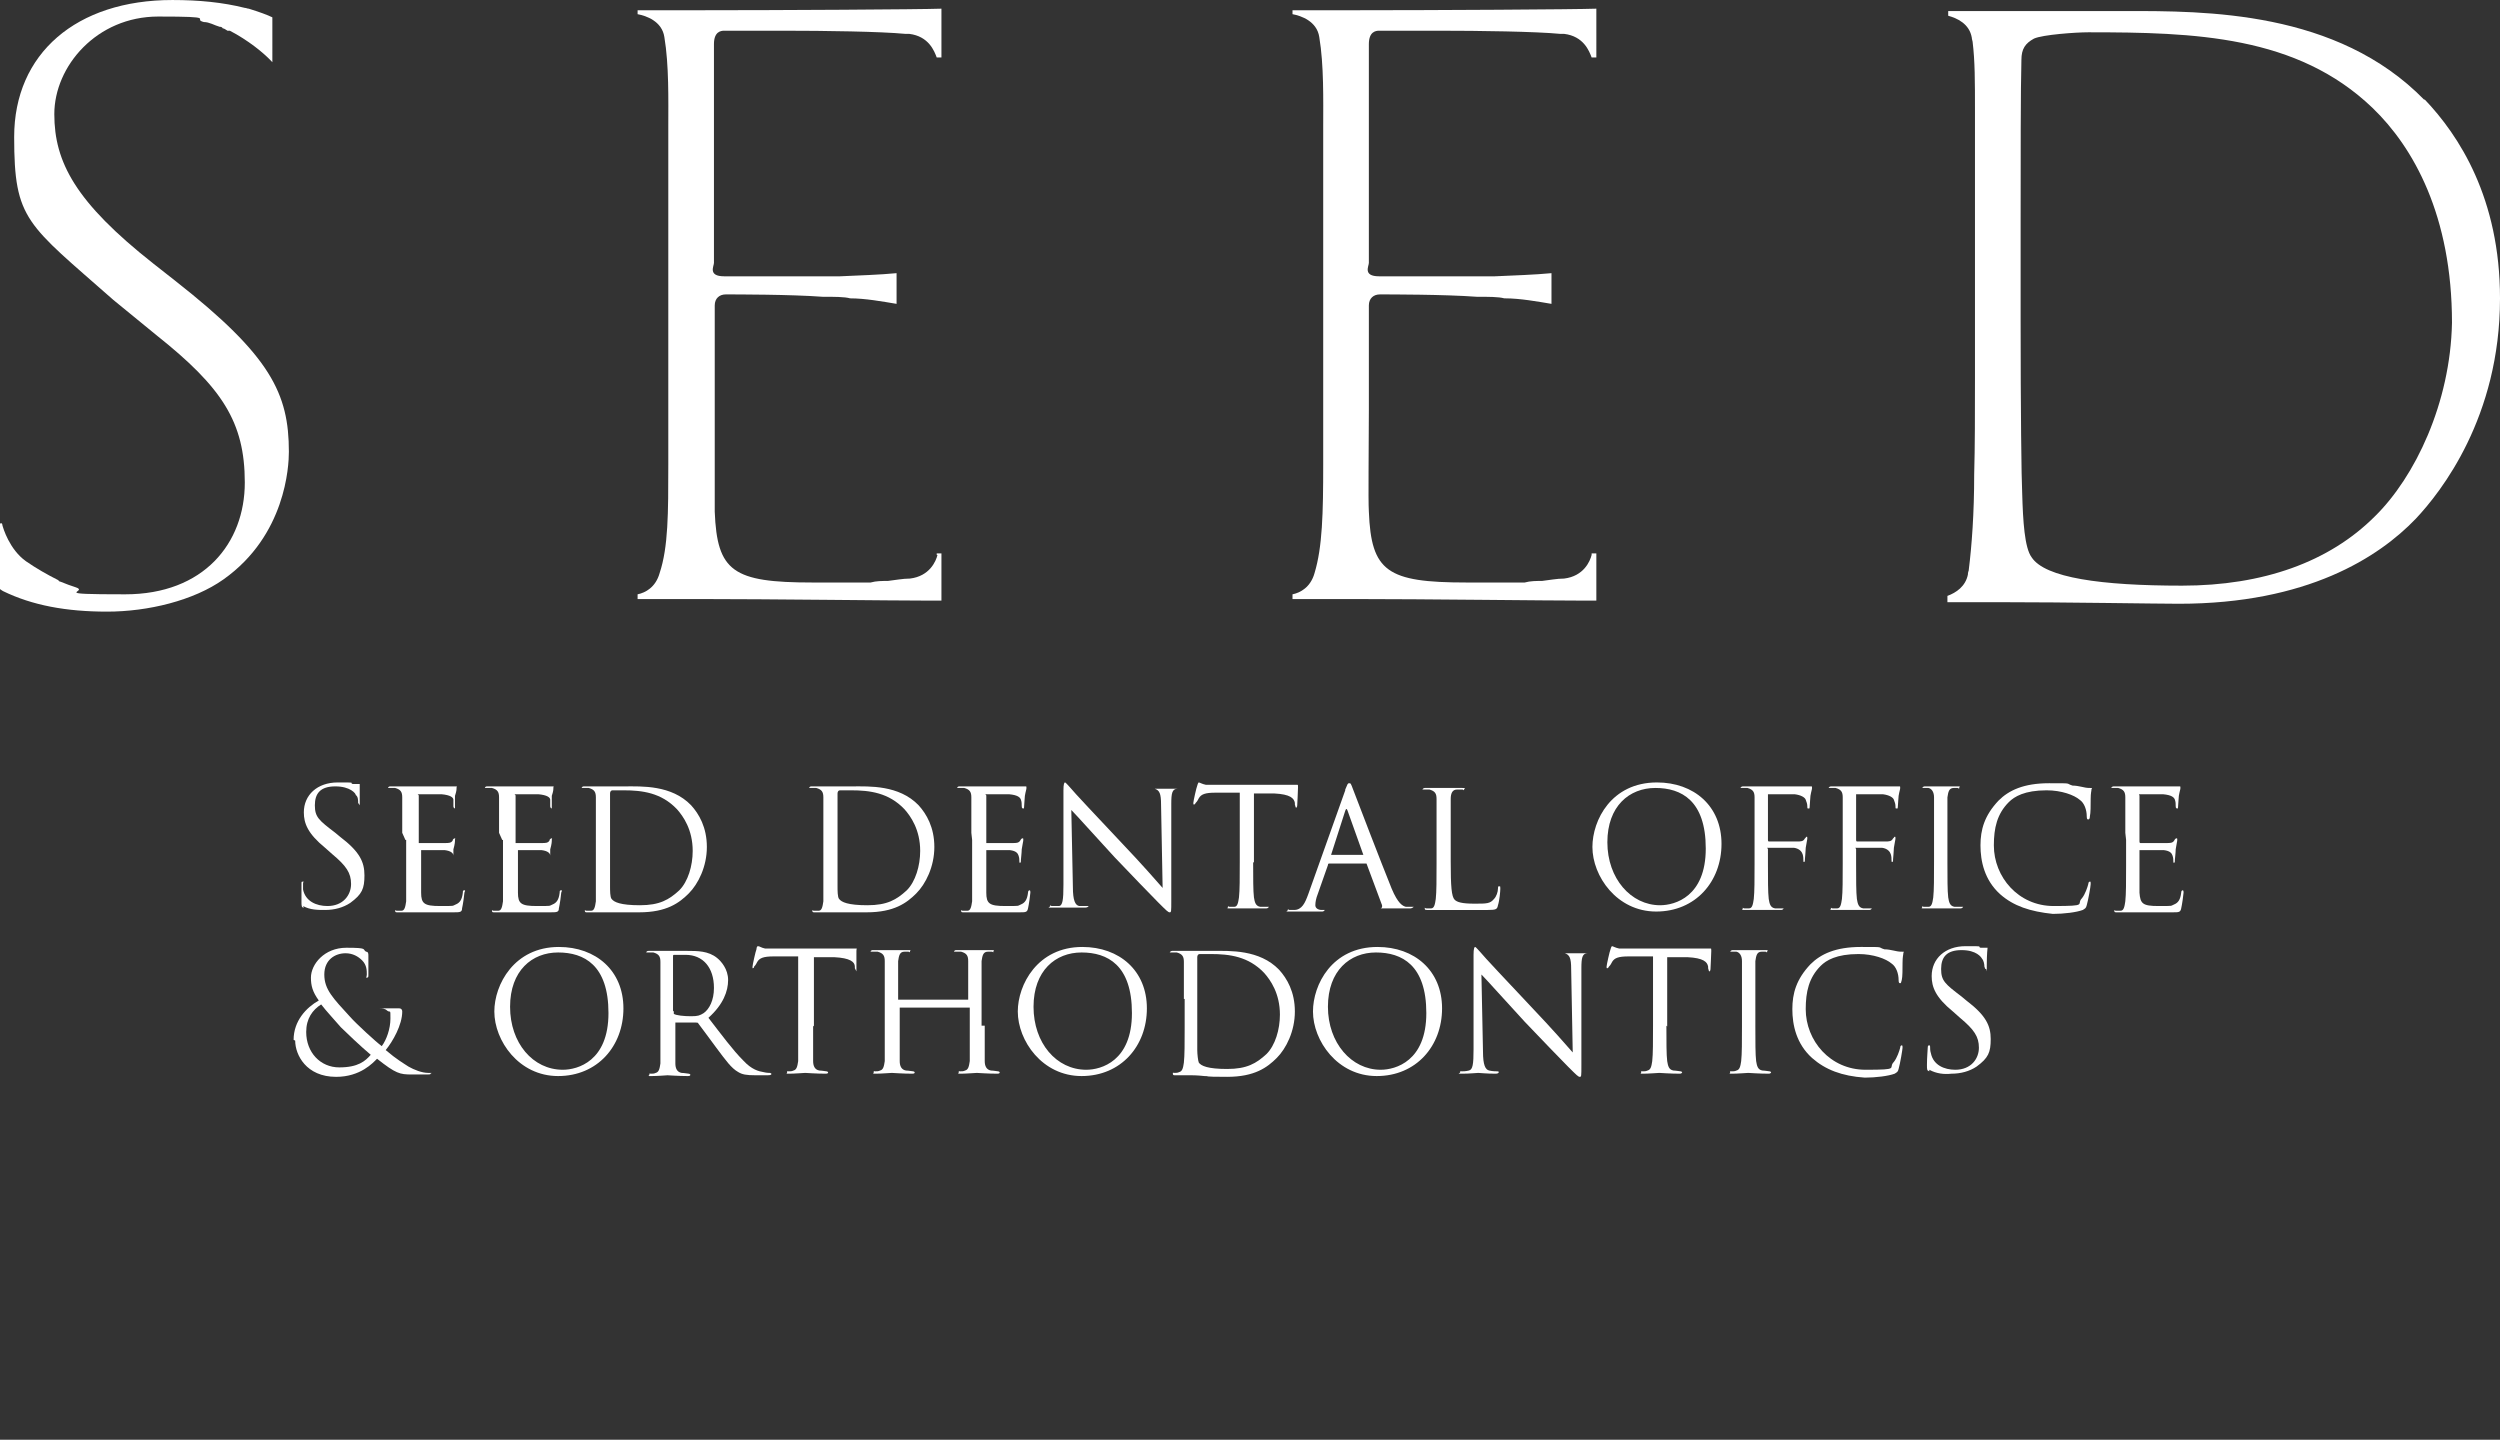 <?xml version="1.0" encoding="UTF-8"?>
<svg id="_レイヤー_1" data-name="レイヤー_1" xmlns="http://www.w3.org/2000/svg" width="112mm" height="64.5mm" version="1.1" viewBox="0 0 317.6 182.9">
  <rect x="0" y="0" width="317.6" height="182.9" fill="#333333" stroke="none"/>
  <!-- Generator: Adobe Illustrator 29.1.0, SVG Export Plug-In . SVG Version: 2.1.0 Build 142)  -->
  <defs>
    <style>
      .st0 {
        fill: #fff;
      }
    </style>
  </defs>
  <g>
    <path class="st0" d="M22.3,35.7l-2.8-2.2c-9.9-7.8-12.6-12.9-12.6-19S12.3,2.1,20.1,2.1s4.2.3,5.8.7h0c.7,0,1.3.4,2,.6.1,0,.3,0,.4.2.2,0,.4.2.6.3,0,0,.2,0,.3,0,2.3,1.2,4.3,2.8,5.4,4V2.2c-.6-.3-1.7-.7-3-1.1-.2,0-.3-.1-.5-.1C28.3.3,25.3,0,21.9,0,9.7,0,1.8,6.8,1.8,17.4s1.6,11,12.6,20.7l5.5,4.5c8.3,6.6,11.2,11,11.2,18.7s-5.2,14.2-15.2,14.2-4.4-.3-6.3-.9h0c-.6-.2-1.2-.4-1.9-.7,0,0-.2,0-.3-.2-1.4-.7-2.8-1.5-4.1-2.4-2.1-1.5-2.9-4.2-3-4.6,0-.4-.4-.2-.4,0v8.1c.1,0,.3.2.5.3,3.7,1.8,8,2.6,13.2,2.6s11-1.4,14.8-4.1c7.9-5.6,8.3-14.4,8.3-16.2,0-7.4-2.3-12.2-14.4-21.7Z"/>
    <path class="st0" d="M308,12.7c-11.1-11.4-27.9-11.3-38-11.3h-22.5v.6c1.1.3,2.7,1,3,2.8,0,.2.1.4.1.5.3,2.5.3,4.9.3,9h0v33.5c0,4.7,0,8.9-.1,12.5h0c0,4.9-.3,9-.7,12.2,0,0-.1.2-.1.5-.3,1.5-1.5,2.3-2.6,2.7v.8h2.1c1.4,0,2.9,0,4.6,0,8.4,0,20,.2,22.7.2,16.3,0,25.4-5.9,30.1-10.8,3.2-3.4,10.7-12.9,10.7-28,0-12.7-5.2-20.7-9.6-25.3ZM301.7,65.6c-5.8,5.8-14.2,8.8-24.5,8.8s-17.4-1-19.1-3.6c-.9-1.2-1.1-4.6-1.2-8.1-.1-1.8-.2-10.8-.2-21.9v-12.4c0-7.6,0-17.4.1-20.8,0-1.4.5-2.1,1.6-2.7,1.1-.5,5.3-.8,6.9-.8,13.5,0,26.5.4,36.1,9.6,5.2,5,10.1,13.7,10.1,27.3-.2,10.2-4.7,19.6-9.8,24.6Z"/>
    <path class="st0" d="M119.1,70.5c-.2.8-1,2.7-3.5,3h0c-.9,0-1.9.2-2.8.3-.7,0-1.5,0-2.2.2-1,0-5.9,0-6.6,0h-.8c-10.1,0-12.1-1.4-12.4-9,0-1.5,0-8.1,0-12.9v-13.3c0-.9.6-1.4,1.4-1.4,1.2,0,8.3,0,12.3.3h0c1.5,0,2.8,0,3.5.2h0c1.9,0,4.1.4,5.9.7v-3.9c-2,.2-5,.3-7.2.4h-1.5c-4.1,0-11.1,0-13.2,0s-1.3-1.3-1.3-1.7V5.6c0-1.6.9-1.7,1.3-1.7s4.6,0,7.6,0h0c5.1,0,12.3.1,15.4.4,0,0,.3,0,.5,0,2.5.3,3.2,2.2,3.5,3h.6V1.1c-2.7.1-20.5.2-30.8.2h-7.8v.5c1.1.2,3.1.9,3.4,2.9h0c.6,3.6.5,8,.5,11.4h0v42.9h0c0,6.2,0,10.5-1.1,13.8-.5,1.8-1.8,2.5-2.8,2.7v.6h7.7c9.1,0,24.5.2,29.3.2h1.6v-6h-.6v.2Z"/>
    <path class="st0" d="M202.2,70.5c-.2.8-1,2.7-3.5,3h0c-.9,0-1.9.2-2.8.3-.7,0-1.5,0-2.2.2-1,0-5.9,0-6.6,0h-.8c-10.1,0-12.1-1.4-12.4-9-.1-1.5,0-8.1,0-12.9v-13.3c0-.9.6-1.4,1.4-1.4,1.2,0,8.3,0,12.3.3h0c1.5,0,2.8,0,3.5.2h.1c1.9,0,4.1.4,5.9.7v-3.9c-2,.2-5,.3-7.2.4h-1.5c-4.1,0-11.1,0-13.2,0s-1.3-1.3-1.3-1.7V5.6c0-1.6.9-1.7,1.3-1.7s4.6,0,7.6,0h0c5.1,0,12.3.1,15.4.4.1,0,.3,0,.5,0,2.5.3,3.2,2.2,3.5,3h.6V1.1c-2.7.1-20.5.2-30.8.2h-7.8v.5c1.1.2,3.1.9,3.4,2.9h0c.6,3.6.5,8,.5,11.4h0v42.9h0c0,6.2-.1,10.5-1.1,13.8-.5,1.8-1.8,2.5-2.8,2.7v.6h7.7c9.1,0,24.5.2,29.3.2h1.6v-6h-.6v.2Z"/>
  </g>
  <g>
    <path class="st0" d="M38.6,115.3c-.3,0-.3-.2-.3-.8,0-1,0-1.9,0-2.2s0-.3.2-.3,0,0,0,.2c0,.2,0,.5,0,.8.3,1.5,1.7,2.1,3.1,2.1,2,0,3-1.4,3-2.8s-.6-2.3-2.4-3.8l-.9-.8c-2.2-1.8-2.7-3.1-2.7-4.5,0-2.2,1.7-3.8,4.3-3.8s1.4,0,1.9.2c.4,0,.6,0,.7,0s.2,0,.2,0,0,.8,0,2.2,0,.5,0,.5,0,0-.2-.3c0-.3,0-.8-.3-1,0-.2-.7-1.1-2.6-1.1s-2.6.9-2.6,2.4.5,1.9,2.6,3.5l.6.5c2.5,1.9,3.1,3.2,3.1,4.9s-.3,2.4-1.8,3.5c-.9.6-2,.9-3.2.9-.9,0-1.9,0-2.8-.5Z"/>
    <path class="st0" d="M51.1,105.8v-4.5c0-.7-.2-1-.9-1.2-.2,0-.5,0-.7,0s-.2,0-.2,0,0-.2.3-.2h7.2c.4,0,.7,0,.9,0s.2,0,.3,0,0,0,0,.2,0,.4-.2,1c0,.2,0,1.1,0,1.4s0,.2,0,.2c0,0-.2,0-.2-.3s0-.5,0-.8-.4-.6-1.5-.7c-.4,0-2.6,0-2.9,0s0,0,0,.2v5.8c0,0,0,.2,0,.2h3.3c.5,0,.8,0,1-.3,0-.2.2-.3.3-.3s0,0,0,.2,0,.5-.2,1.2c0,.4,0,1.2,0,1.3,0,.2,0,.4,0,.4s0,0,0-.2c0-.2,0-.4,0-.7,0-.3-.3-.6-1.1-.7-.6,0-2.6,0-3,0s0,0,0,0v5.4c0,1.4.4,1.7,2.4,1.7s1.5,0,2-.2.8-.6.9-1.5c0-.2,0-.3.2-.3s0,.2,0,.3c0,.2-.2,1.6-.3,2,0,.5-.3.5-1.1.5-1.6,0-2.7,0-3.5,0-.8,0-1.3,0-1.6,0h-2c-.2,0-.3,0-.3-.2s0,0,.2,0,.4,0,.6,0c.4,0,.5-.5.6-1.2,0-.9,0-2.5,0-4.5v-3.3h-.1Z"/>
    <path class="st0" d="M63.4,105.8v-4.5c0-.7-.2-1-.9-1.2-.2,0-.5,0-.7,0s-.2,0-.2,0,0-.2.3-.2h7.2c.4,0,.7,0,.9,0s.2,0,.3,0,0,0,0,.2,0,.4-.2,1c0,.2,0,1.1,0,1.4s0,.2,0,.2c0,0-.2,0-.2-.3s0-.5,0-.8-.4-.6-1.5-.7c-.4,0-2.6,0-2.9,0s0,0,0,.2v5.8c0,0,0,.2,0,.2h3.3c.5,0,.8,0,1-.3,0-.2.2-.3.3-.3s0,0,0,.2,0,.5-.2,1.2c0,.4,0,1.2,0,1.3,0,.2,0,.4,0,.4s0,0,0-.2c0-.2,0-.4,0-.7,0-.3-.3-.6-1.1-.7-.6,0-2.6,0-3,0s0,0,0,0v5.4c0,1.4.4,1.7,2.4,1.7s1.5,0,2-.2.8-.6.9-1.5c0-.2,0-.3.2-.3s0,.2,0,.3c0,.2-.2,1.6-.3,2,0,.5-.3.5-1.1.5-1.6,0-2.7,0-3.5,0-.8,0-1.3,0-1.6,0h-2c-.2,0-.3,0-.3-.2s0,0,.2,0,.4,0,.6,0c.4,0,.5-.5.6-1.2,0-.9,0-2.5,0-4.5v-3.3h-.1Z"/>
    <path class="st0" d="M75.7,105.8v-4.5c0-.7-.2-1-.9-1.2-.2,0-.5,0-.7,0s-.2,0-.2,0,0-.2.3-.2c.9,0,2.3,0,2.4,0,.3,0,1.6,0,2.8,0,2.1,0,5.9-.2,8.4,2.4,1,1.1,2,2.8,2,5.3s-1.1,4.7-2.3,5.9-2.8,2.4-6.3,2.4-2,0-2.9,0c-.9,0-1.6,0-1.7,0h-2c-.2,0-.3,0-.3-.2s0,0,.2,0,.4,0,.6,0c.4,0,.5-.5.6-1.2,0-.9,0-2.5,0-4.5v-3.6h0ZM77.5,108.1v4.5c0,.5,0,1.4.2,1.6.3.4,1.1.8,3.6.8s3.7-.7,5-1.9c1.1-1.1,1.7-3.1,1.7-5,0-2.7-1.2-4.4-2-5.3-2-2.1-4.4-2.4-6.8-2.4s-1.2,0-1.4,0c-.2,0-.3.2-.3.4v7.2h0Z"/>
    <path class="st0" d="M104.6,105.8v-4.5c0-.7-.2-1-.9-1.2-.2,0-.5,0-.7,0s-.2,0-.2,0,0-.2.3-.2c.9,0,2.3,0,2.4,0,.3,0,1.6,0,2.8,0,2.1,0,5.9-.2,8.4,2.4,1,1.1,2,2.8,2,5.3s-1.1,4.7-2.3,5.9-2.8,2.4-6.3,2.4-2,0-2.9,0c-.9,0-1.6,0-1.7,0h-2c-.2,0-.3,0-.3-.2s0,0,.2,0,.4,0,.6,0c.4,0,.5-.5.6-1.2,0-.9,0-2.5,0-4.5v-3.6h0ZM106.4,108.1v4.5c0,.5,0,1.4.2,1.6.3.4,1.1.8,3.6.8s3.7-.7,5-1.9c1.1-1.1,1.7-3.1,1.7-5,0-2.7-1.2-4.4-2-5.3-2-2.1-4.4-2.4-6.8-2.4s-1.2,0-1.4,0c-.2,0-.3.2-.3.4v7.2h0Z"/>
    <path class="st0" d="M123.4,105.8v-4.5c0-.7-.2-1-.9-1.2-.2,0-.5,0-.7,0s-.2,0-.2,0,0-.2.3-.2h7.2c.4,0,.7,0,.9,0s.2,0,.3,0,.1,0,.1.2-.1.4-.2,1c0,.2-.1,1.1-.1,1.4s-.1.2-.1.2c-.1,0-.2,0-.2-.3s0-.5-.1-.8-.4-.6-1.5-.7c-.4,0-2.6,0-2.9,0s0,0,0,.2v5.8c0,0,0,.2,0,.2h3.3c.5,0,.8,0,1-.3.1-.2.2-.3.3-.3s.1,0,.1.2-.1.5-.2,1.2c0,.4-.1,1.2-.1,1.3,0,.2,0,.4-.1.4s-.1,0-.1-.2c0-.2,0-.4-.1-.7-.1-.3-.3-.6-1.1-.7-.6,0-2.6,0-3,0s0,0,0,0v5.4c0,1.4.4,1.7,2.4,1.7s1.5,0,2-.2.8-.6.9-1.5c0-.2.1-.3.2-.3s.1.2.1.3c0,.2-.2,1.6-.3,2-.1.5-.3.5-1.1.5-1.6,0-2.7,0-3.5,0-.8,0-1.3,0-1.6,0h-2c-.2,0-.3,0-.3-.2s0,0,.2,0,.4,0,.6,0c.4,0,.5-.5.6-1.2,0-.9,0-2.5,0-4.5v-3.3h0Z"/>
    <path class="st0" d="M136.3,112.7c0,1.7.3,2.3.8,2.4.4,0,.9,0,1,0s.2,0,.2,0-.1.2-.4.2c-1.2,0-2,0-2.2,0s-1.1,0-2,0-.3,0-.3-.2.1,0,.2,0c.2,0,.5,0,.9,0,.5,0,.6-.8.6-2.7v-12c0-.8.1-1,.2-1s.5.5.7.7c.3.4,3.4,3.7,6.7,7.2,2.1,2.2,4.4,4.8,5,5.5l-.2-10.6c0-1.4-.2-1.8-.8-2-.4,0-.9,0-1,0s-.2,0-.2,0c0,0,.2,0,.4,0,.9,0,1.9,0,2.2,0s.9,0,1.8,0,.4,0,.4,0-.1,0-.2,0-.3,0-.5,0c-.7,0-.8.6-.8,1.9v12.3c0,1.4,0,1.5-.2,1.5s-.4-.2-1.5-1.3-3.2-3.3-5.5-5.7c-2.4-2.6-4.8-5.3-5.5-6l.2,9.8Z"/>
    <path class="st0" d="M159.2,109.5c0,2,0,3.7.1,4.5.1.6.2,1.1.8,1.2.3,0,.8,0,.9,0s.2,0,.2,0c0,0-.1.2-.3.2-1.2,0-2.5,0-2.6,0s-1.4,0-2,0-.3,0-.3-.2,0,0,.2,0,.4,0,.6,0c.4,0,.5-.5.6-1.2.1-.9.1-2.5.1-4.5v-8.8h-3.1c-1.3,0-1.8.2-2.1.7-.2.4-.3.5-.4.6q-.1.2-.2.2c-.1,0-.1,0-.1-.2,0-.2.4-2,.5-2.2,0,0,.1-.4.2-.4s.4.2.9.3c.6,0,1.4,0,1.7,0h7.8c.7,0,1.2,0,1.5,0,.3,0,.5,0,.6,0s.1,0,.1.3c0,.6-.1,2.1-.1,2.3s-.1.3-.1.3c-.1,0-.1,0-.2-.4v-.2c-.1-.6-.6-1.1-2.6-1.2h-2.6v8.8h0Z"/>
    <path class="st0" d="M170.9,100.3c.3-.7.3-.8.5-.8s.2,0,.5.8c.3.8,3.6,9.4,4.9,12.6.8,1.9,1.4,2.2,1.8,2.3.3,0,.6,0,.8,0s.2,0,.2,0-.2.2-.4.2h-3.3c-.4,0-.6,0-.6,0s.1,0,.1,0c.1,0,.3-.2.1-.6l-1.9-5.1c0,0-.1,0-.2,0h-4.5c-.1,0-.2,0-.2.2l-1.3,3.7c-.2.5-.3,1-.3,1.4s.4.6.8.6h.2c.1,0,.2,0,.2,0s-.1.2-.3.2c-.5,0-1.4,0-1.6,0s-1.4,0-2.4,0-.4,0-.4-.2.1,0,.2,0h.6c1,0,1.4-.9,1.8-2l4.7-13.2ZM173.1,108.6c.1,0,.1,0,.1,0l-2-5.6c-.1-.3-.2-.3-.3,0l-1.8,5.6q0,0,.1,0h3.9Z"/>
    <path class="st0" d="M184.3,109.5c0,3.1.1,4.4.5,4.8.3.3.9.5,2.5.5s2,0,2.5-.6c.3-.3.5-.9.5-1.3s.1-.3.2-.3.1,0,.1.3-.1,1.5-.3,2.1c-.1.5-.2.6-1.3.6s-2.6,0-3.5,0c-.9,0-1.5,0-2.1,0h-2.1c-.2,0-.3,0-.3-.2s0,0,.2,0,.4,0,.6,0c.4,0,.5-.5.6-1.2.1-.9.1-2.5.1-4.5v-8.2c0-.7-.2-1-.9-1.2-.2,0-.5,0-.7,0s-.2,0-.2,0,.1-.2.3-.2c.9,0,2.3,0,2.4,0s1.6,0,2.3,0,.3,0,.3.2-.1,0-.2,0-.4,0-.7,0c-.6,0-.8.5-.8,1.2v8.4h0Z"/>
    <path class="st0" d="M210.5,99.4c4.7,0,8.2,3,8.2,7.8s-3.3,8.6-8.3,8.6-8.1-4.5-8.1-8.2c0-3.4,2.4-8.2,8.2-8.2ZM210.9,115c1.9,0,5.8-1.1,5.8-7.2s-3.1-7.7-6.4-7.7-6.1,2.3-6.1,6.9,3,8,6.7,8Z"/>
    <path class="st0" d="M222.9,105.8v-4.5c0-.7-.2-1-.9-1.2-.2,0-.5,0-.7,0s-.2,0-.2,0,.1-.2.3-.2h7.5c.4,0,.7,0,.9,0,.1,0,.2,0,.3,0s.1,0,.1.2-.1.4-.2,1c0,.2-.1,1.1-.1,1.4s-.1.2-.2.2-.1,0-.1-.3-.1-.5-.2-.8c-.1-.3-.6-.6-1.4-.7h-3.2c-.1,0-.2,0-.2,0v5.8c0,0,0,.2.1.2h3.6c.5,0,.8,0,1-.4.1,0,.1-.2.2-.2s.1,0,.1.2-.1.5-.2,1.2c0,.4-.1,1.3-.1,1.4,0,.2,0,.4-.1.4s-.1,0-.1-.2c0-.2,0-.5-.1-.8s-.4-.7-1.1-.8c-.5,0-2.8,0-3.2,0s-.1,0-.1.2v1.8c0,2,0,3.7.1,4.5.1.6.2,1.1.8,1.2.3,0,.8,0,.9,0s.2,0,.2,0c0,0-.1.2-.3.2-1.2,0-2.5,0-2.6,0s-1.4,0-2,0-.3,0-.3-.2,0,0,.2,0,.4,0,.6,0c.4,0,.5-.5.6-1.2.1-.9.1-2.5.1-4.5v-3.5Z"/>
    <path class="st0" d="M234.1,105.8v-4.5c0-.7-.2-1-.9-1.2-.2,0-.5,0-.7,0s-.2,0-.2,0,.1-.2.3-.2h7.5c.4,0,.7,0,.9,0,.1,0,.2,0,.3,0s.1,0,.1.2-.1.4-.2,1c0,.2-.1,1.1-.1,1.4s-.1.2-.2.2-.1,0-.1-.3-.1-.5-.2-.8-.6-.6-1.4-.7h-3.2c-.1,0-.2,0-.2,0v5.8c0,0,0,.2.1.2h3.6c.5,0,.8,0,1-.4.1,0,.1-.2.2-.2s.1,0,.1.2-.1.5-.2,1.2c0,.4-.1,1.3-.1,1.4,0,.2,0,.4-.1.4s-.1,0-.1-.2c0-.2,0-.5-.1-.8s-.4-.7-1.1-.8c-.5,0-2.8,0-3.2,0s-.1,0-.1.2v1.8c0,2,0,3.7.1,4.5.1.6.2,1.1.8,1.2.3,0,.8,0,.9,0s.2,0,.2,0c0,0-.1.2-.3.2-1.2,0-2.5,0-2.6,0s-1.4,0-2,0-.3,0-.3-.2,0,0,.2,0,.4,0,.6,0c.4,0,.5-.5.6-1.2.1-.9.1-2.5.1-4.5v-3.5Z"/>
    <path class="st0" d="M247.4,109.5c0,2,0,3.7.1,4.5.1.6.2,1.1.8,1.2.3,0,.8,0,.9,0s.2,0,.2,0c0,0-.1.2-.3.2-1.2,0-2.5,0-2.6,0s-1.4,0-2,0-.3,0-.3-.2,0,0,.2,0,.4,0,.6,0c.4,0,.5-.5.6-1.2.1-.9.1-2.5.1-4.5v-8.2c0-.7-.3-1.1-.7-1.2-.2,0-.5,0-.6,0s-.2,0-.2,0,.1-.2.3-.2c.7,0,2,0,2.1,0s1.4,0,2,0,.3,0,.3.2-.1,0-.2,0-.3,0-.5,0c-.6,0-.7.5-.8,1.2v8.2h0Z"/>
    <path class="st0" d="M254.1,113.6c-2-1.8-2.5-4.2-2.5-6.2s.5-3.8,2.3-5.7c1.3-1.3,3.2-2.2,6.4-2.2s2,0,3,.3c.8,0,1.5.3,2.1.3s.3,0,.3.2c0,.2-.1.4-.1,1.2s0,1.8-.1,2.2c0,.3-.1.4-.2.4s-.2,0-.2-.4c0-.8-.3-1.7-.9-2.1-.7-.6-2.3-1.2-4.2-1.2-2.8,0-4.1.8-4.8,1.5-1.5,1.5-1.9,3.3-1.9,5.5,0,4,3.1,7.7,7.6,7.7s2.8-.2,3.6-1c.4-.5.7-1.4.8-1.8,0-.2.1-.3.2-.3s.1,0,.1.3-.3,2-.5,2.7c-.1.4-.2.4-.5.6-.8.3-2.4.5-3.8.5-2.9-.3-5-1-6.7-2.5Z"/>
    <path class="st0" d="M270,105.8v-4.5c0-.7-.2-1-.9-1.2-.2,0-.5,0-.7,0s-.2,0-.2,0,.1-.2.3-.2h7.2c.4,0,.7,0,.9,0s.2,0,.3,0,.1,0,.1.2-.1.4-.2,1c0,.2-.1,1.1-.1,1.4s-.1.2-.1.2c-.1,0-.2,0-.2-.3s0-.5-.1-.8-.4-.6-1.5-.7c-.4,0-2.6,0-2.9,0s-.1,0-.1.2v5.8c0,0,0,.2.1.2h3.3c.5,0,.8,0,1-.3.1-.2.2-.3.3-.3s.1,0,.1.2-.1.5-.2,1.2c0,.4-.1,1.2-.1,1.3,0,.2,0,.4-.1.4s-.1,0-.1-.2c0-.2,0-.4-.1-.7-.1-.3-.3-.6-1.1-.7-.6,0-2.6,0-3,0s-.1,0-.1,0v5.4c.1,1.4.4,1.7,2.4,1.7s1.5,0,2-.2.8-.6.9-1.5c0-.2.1-.3.2-.3s.1.2.1.3c0,.2-.2,1.6-.3,2-.1.5-.3.5-1.1.5-1.6,0-2.7,0-3.5,0-.8,0-1.3,0-1.6,0h-2c-.2,0-.3,0-.3-.2s0,0,.2,0,.4,0,.6,0c.4,0,.5-.5.6-1.2.1-.9.1-2.5.1-4.5v-3.3h0Z"/>
    <path class="st0" d="M37.3,132.1c0-2.4,1.6-4.1,3.2-5-.8-1.1-1-1.9-1-2.9,0-1.7,1.7-3.8,4.5-3.8s2,.2,2.5.5c.3,0,.3.3.3.5,0,.6,0,2.1,0,2.4,0,.3,0,.4-.2.4s0,0,0-.4c0-.5,0-1.2-.6-1.8-.5-.5-1.2-.9-2.1-.9-1.3,0-2.7.8-2.7,2.7s1.1,3,3.3,5.4c.7.8,3.3,3.2,4,3.7.6-.8,1.1-2.2,1.1-3.5s0-.7-.4-1c-.3-.3-.7-.3-1-.3s-.3,0-.3,0,.2,0,.3,0c.5,0,1.3,0,2.5,0,.3,0,.4.2.4.4,0,1.7-1.2,3.8-2.1,4.9,1.4,1.2,2.3,1.7,2.9,2.1.7.4,1.7.8,2.5.8s.3,0,.3.1-.2.1-.4.1h-2c-1.5,0-2-.1-4.4-2-.5.5-2.1,2.3-5.2,2.3-3.8,0-5.2-2.8-5.2-4.6ZM47.1,134c-1.2-1-3.2-2.9-3.8-3.5-.5-.6-1.9-2.1-2.5-2.9-1.1.7-1.9,1.8-1.9,3.5,0,2.6,1.8,4.5,4.2,4.5s3.3-.8,4-1.6Z"/>
    <path class="st0" d="M71,120.3c4.7,0,8.2,3,8.2,7.8s-3.3,8.6-8.3,8.6-8.1-4.5-8.1-8.2c0-3.4,2.5-8.2,8.2-8.2ZM71.5,135.9c1.9,0,5.8-1.1,5.8-7.2s-3.1-7.7-6.4-7.7-6.1,2.3-6.1,6.9,2.9,8,6.7,8Z"/>
    <path class="st0" d="M83.9,126.7v-4.5c0-.7-.2-1-.9-1.2-.2,0-.5,0-.7,0s-.2,0-.2,0,0-.2.3-.2c.9,0,2.3,0,2.4,0,.2,0,1.8,0,2.5,0,1.3,0,2.7,0,3.8.9.5.4,1.4,1.4,1.4,2.8s-.6,3.1-2.5,4.8c1.7,2.2,3.1,4.1,4.4,5.4,1.1,1.2,2,1.4,2.6,1.5.4.1.7.1.8.1s.2.1.2.1c0,.1,0,.2-.5.2h-1.5c-1.2,0-1.7-.1-2.2-.4-.9-.5-1.6-1.5-2.8-3.1-.9-1.2-1.9-2.6-2.3-3.1q0-.1-.3-.1h-2.6c0,0,0,.1,0,.2v.5c0,2,0,3.7,0,4.5,0,.6.2,1.1.8,1.2.3,0,.8.1.9.1s.2.1.2.1c0,.1,0,.2-.3.2-1.2,0-2.5-.1-2.6-.1,0,0-1.3.1-2,.1s-.3,0-.3-.2,0-.1.2-.1.4,0,.6-.1c.4-.1.5-.5.6-1.2,0-.9,0-2.5,0-4.5v-3.7h0ZM85.6,128.5c0,.1,0,.2,0,.3.3.2,1.3.3,2.2.3s1.1-.1,1.6-.4c.7-.5,1.3-1.6,1.3-3.2,0-2.6-1.4-4.2-3.6-4.2s-1.2,0-1.4,0-.2,0-.2.3v6.8Z"/>
    <path class="st0" d="M103.3,130.3c0,2,0,3.7,0,4.5,0,.6.2,1.1.8,1.2.3,0,.8.1.9.1s.2.1.2.1c0,.1,0,.2-.3.2-1.2,0-2.5-.1-2.6-.1s-1.4.1-2,.1-.3,0-.3-.2,0-.1.2-.1.4,0,.6-.1c.4-.1.5-.5.6-1.2,0-.9,0-2.5,0-4.5v-8.8h-3.1c-1.3,0-1.8.2-2.1.7-.2.4-.3.5-.4.6q0,.2-.2.2c0,0,0,0,0-.2,0-.2.4-2,.5-2.2,0,0,0-.4.2-.4s.4.2.9.3c.6,0,1.4,0,1.7,0h7.8c.7,0,1.2,0,1.5,0,.3,0,.5,0,.6,0s0,0,0,.3c0,.6,0,2.1,0,2.3s0,.3,0,.3c0,0,0,0-.2-.4v-.2c0-.6-.6-1.1-2.6-1.2h-2.6v8.8h0Z"/>
    <path class="st0" d="M125.1,130.3c0,2,0,3.7,0,4.5,0,.6.2,1.1.8,1.2.3,0,.8.1.9.1s.2.1.2.1c0,.1,0,.2-.3.2-1.2,0-2.5-.1-2.6-.1s-1.4.1-2,.1-.3,0-.3-.2,0-.1.2-.1.4,0,.6-.1c.4-.1.5-.5.6-1.2,0-.9,0-2.5,0-4.5v-2.2c0-.1,0-.1,0-.1h-8.9q0,0,0,.1v2.2c0,2,0,3.7,0,4.5,0,.6.2,1.1.8,1.2.3,0,.8.1.9.1s.2.1.2.1c0,.1,0,.2-.3.2-1.2,0-2.5-.1-2.6-.1s-1.4.1-2,.1-.3,0-.3-.2,0-.1.2-.1.4,0,.6-.1c.4-.1.5-.5.6-1.2,0-.9,0-2.5,0-4.5v-8.2c0-.7-.2-1-.9-1.2-.2,0-.5,0-.7,0s-.2,0-.2,0,0-.2.3-.2c.9,0,2.3,0,2.4,0s1.4,0,2,0,.3,0,.3.2,0,0-.2,0-.3,0-.5,0c-.6,0-.7.5-.8,1.2v4.9c0,0,0,0,0,0h8.9q0,0,0,0v-4.9c0-.7-.2-1-.9-1.2-.2,0-.5,0-.7,0s-.2,0-.2,0,0-.2.3-.2c.9,0,2.3,0,2.4,0s1.4,0,2,0,.3,0,.3.2,0,0-.2,0-.3,0-.5,0c-.6,0-.7.5-.8,1.2v8.2Z"/>
    <path class="st0" d="M137.5,120.3c4.7,0,8.2,3,8.2,7.8s-3.3,8.6-8.3,8.6-8.1-4.5-8.1-8.2c0-3.4,2.5-8.2,8.2-8.2ZM138,135.9c1.9,0,5.8-1.1,5.8-7.2s-3.1-7.7-6.4-7.7-6.1,2.3-6.1,6.9,2.9,8,6.7,8Z"/>
    <path class="st0" d="M150.4,126.7v-4.5c0-.7-.2-1-.9-1.2-.2,0-.5,0-.7,0s-.2,0-.2,0,.1-.2.3-.2c.9,0,2.3,0,2.4,0,.3,0,1.6,0,2.8,0,2.1,0,5.9-.2,8.4,2.4,1,1.1,2,2.8,2,5.3s-1.1,4.7-2.3,5.9-2.8,2.4-6.3,2.4-2-.1-2.9-.1c-.9-.1-1.6-.1-1.7-.1h-2c-.2,0-.3,0-.3-.2s0-.1.2-.1.4,0,.6-.1c.4-.1.5-.5.6-1.2.1-.9.1-2.5.1-4.5v-3.6h-.1ZM152.1,128.9v4.5c0,.5.1,1.4.2,1.6.3.4,1.1.8,3.6.8s3.7-.7,5-1.9c1.1-1.1,1.7-3.1,1.7-5,0-2.7-1.2-4.4-2-5.3-2-2.1-4.4-2.4-6.8-2.4s-1.2,0-1.4,0c-.2,0-.3.2-.3.4v7.2Z"/>
    <path class="st0" d="M175,120.3c4.7,0,8.2,3,8.2,7.8s-3.3,8.6-8.3,8.6-8.1-4.5-8.1-8.2c0-3.4,2.4-8.2,8.2-8.2ZM175.4,135.9c1.9,0,5.8-1.1,5.8-7.2s-3.1-7.7-6.4-7.7-6.1,2.3-6.1,6.9,3,8,6.7,8Z"/>
    <path class="st0" d="M188.4,133.6c0,1.7.3,2.3.8,2.4.4.1.9.1,1,.1s.2,0,.2.1-.1.2-.4.2c-1.2,0-2-.1-2.2-.1s-1.1.1-2,.1-.3,0-.3-.2.1-.1.2-.1c.2,0,.5,0,.9-.1.5-.1.6-.8.6-2.7v-12c0-.8.1-1,.2-1s.5.5.7.7c.3.4,3.4,3.7,6.7,7.2,2.1,2.2,4.4,4.8,5,5.5l-.2-10.6c0-1.4-.2-1.8-.8-2-.4,0-.9,0-1,0s-.2,0-.2,0c0,0,.2,0,.4,0,.9,0,1.9,0,2.2,0s.9,0,1.8,0,.4,0,.4,0-.1,0-.2,0-.3,0-.5,0c-.7,0-.8.6-.8,1.9v12.3c0,1.4,0,1.5-.2,1.5s-.4-.2-1.5-1.3-3.2-3.3-5.5-5.7c-2.4-2.6-4.8-5.3-5.5-6l.2,9.8Z"/>
    <path class="st0" d="M211.7,130.3c0,2,0,3.7.1,4.5.1.6.2,1.1.8,1.2.3,0,.8.1.9.1s.2.1.2.1c0,.1-.1.2-.3.2-1.2,0-2.5-.1-2.6-.1s-1.4.1-2,.1-.3,0-.3-.2,0-.1.2-.1.4,0,.6-.1c.4-.1.5-.5.6-1.2.1-.9.1-2.5.1-4.5v-8.8h-3.1c-1.3,0-1.8.2-2.1.7-.2.4-.3.5-.4.6q-.1.2-.2.2c-.1,0-.1,0-.1-.2,0-.2.4-2,.5-2.2,0,0,.1-.4.2-.4s.4.2.9.3c.6,0,1.4,0,1.7,0h7.8c.7,0,1.2,0,1.5,0,.3,0,.5,0,.6,0s.1,0,.1.3c0,.6-.1,2.1-.1,2.3s-.1.3-.1.3c-.1,0-.1,0-.2-.4v-.2c-.1-.6-.6-1.1-2.6-1.2h-2.6v8.8h0Z"/>
    <path class="st0" d="M223,130.3c0,2,0,3.7.1,4.5.1.6.2,1.1.8,1.2.3,0,.8.1.9.1s.2.1.2.1c0,.1-.1.2-.3.2-1.2,0-2.5-.1-2.6-.1s-1.4.1-2,.1-.3,0-.3-.2,0-.1.2-.1.4,0,.6-.1c.4-.1.5-.5.6-1.2.1-.9.1-2.5.1-4.5v-8.2c0-.7-.3-1.1-.7-1.2-.2,0-.5,0-.6,0s-.2,0-.2,0,.1-.2.3-.2c.7,0,2,0,2.1,0s1.4,0,2,0,.3,0,.3.2-.1,0-.2,0-.3,0-.5,0c-.6,0-.7.5-.8,1.2v8.2h0Z"/>
    <path class="st0" d="M230.2,134.4c-2-1.8-2.5-4.2-2.5-6.2s.5-3.8,2.3-5.7c1.3-1.3,3.2-2.2,6.4-2.2s2,0,3,.3c.8,0,1.5.3,2.1.3s.3,0,.3.2c0,.2-.1.4-.1,1.2s0,1.8-.1,2.2-.1.4-.2.4-.2,0-.2-.4c0-.8-.3-1.7-.9-2.1-.7-.6-2.3-1.2-4.2-1.2-2.8,0-4.1.8-4.8,1.5-1.5,1.5-1.9,3.3-1.9,5.5,0,4,3.1,7.7,7.6,7.7s2.8-.2,3.6-1c.4-.5.7-1.4.8-1.8,0-.2.1-.3.2-.3s.1.1.1.3-.3,2-.5,2.7c-.1.4-.2.4-.5.6-.8.3-2.4.5-3.8.5-2.9-.2-5-1-6.7-2.5Z"/>
    <path class="st0" d="M245.1,136.1c-.3-.1-.3-.2-.3-.8,0-1,.1-1.9.1-2.2s.1-.3.2-.3.1.1.1.2c0,.2,0,.5.1.8.3,1.5,1.7,2.1,3.1,2.1,2,0,3-1.4,3-2.8s-.6-2.3-2.4-3.8l-.9-.8c-2.2-1.8-2.7-3.1-2.7-4.5,0-2.2,1.7-3.8,4.3-3.8s1.4,0,1.9.2c.4,0,.6,0,.7,0s.2,0,.2,0-.1.8-.1,2.2,0,.5-.1.5-.1,0-.2-.3c0-.3-.1-.8-.3-1-.1-.2-.7-1.1-2.6-1.1s-2.6.9-2.6,2.4.5,1.9,2.6,3.5l.6.5c2.5,1.9,3.1,3.2,3.1,4.9s-.3,2.4-1.8,3.5c-.9.6-2,.9-3.2.9-.9.1-1.9,0-2.8-.5Z"/>
  </g>
</svg>